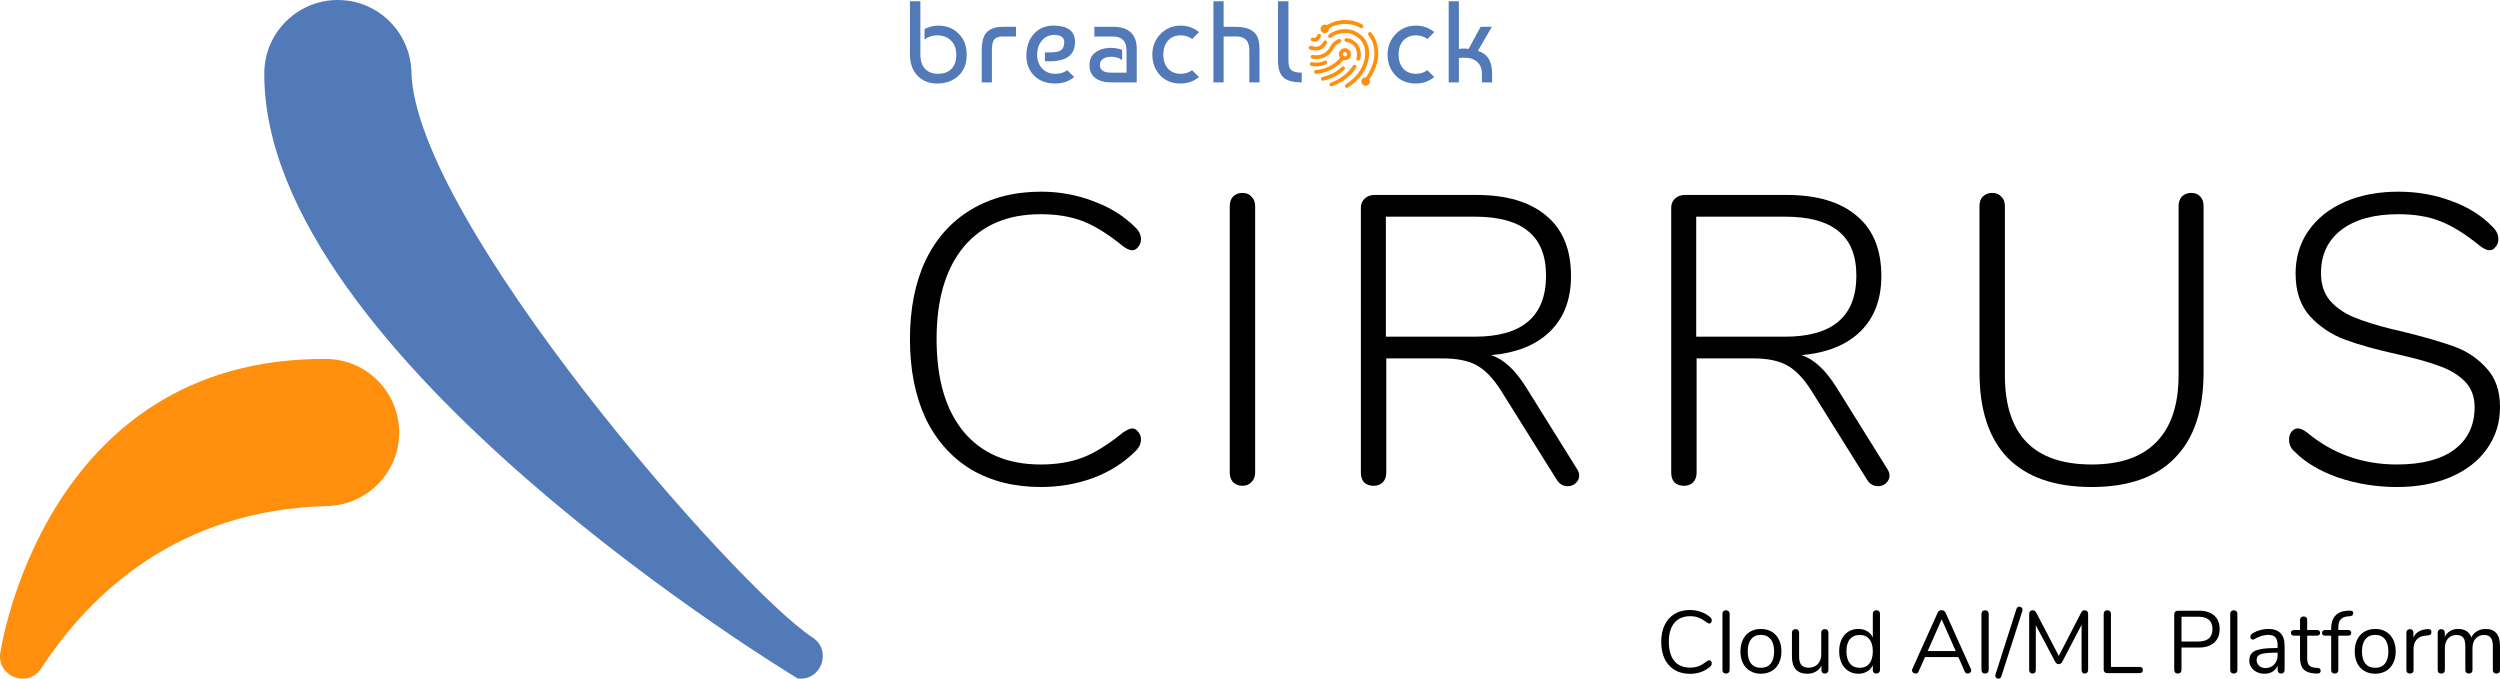 <?xml version="1.0" encoding="UTF-8" standalone="no"?>
<svg
   xmlns:dc="http://purl.org/dc/elements/1.1/"
   xmlns:cc="http://creativecommons.org/ns#"
   xmlns:rdf="http://www.w3.org/1999/02/22-rdf-syntax-ns#"
   xmlns:svg="http://www.w3.org/2000/svg"
   xmlns="http://www.w3.org/2000/svg"
   xmlns:sodipodi="http://sodipodi.sourceforge.net/DTD/sodipodi-0.dtd"
   xmlns:inkscape="http://www.inkscape.org/namespaces/inkscape"
   width="637.663mm"
   height="173.11mm"
   viewBox="0 0 637.663 173.11"
   version="1.1"
   id="svg8"
   sodipodi:docname="logo_text.svg"
   inkscape:version="1.0.2 (1.0.2+r75+1)">
  <sodipodi:namedview
     pagecolor="#ffffff"
     bordercolor="#666666"
     borderopacity="1"
     objecttolerance="10"
     gridtolerance="10"
     guidetolerance="10"
     inkscape:pageopacity="0"
     inkscape:pageshadow="2"
     inkscape:window-width="1920"
     inkscape:window-height="1018"
     id="namedview43"
     showgrid="false"
     inkscape:zoom="0.38288371"
     inkscape:cx="1037.1542"
     inkscape:cy="199.72373"
     inkscape:window-x="1920"
     inkscape:window-y="34"
     inkscape:window-maximized="1"
     inkscape:current-layer="svg8"
     inkscape:document-rotation="0" />
  <defs
     id="defs2" />
  <path
     d="M 207.268,162.61 C 187.859,149.93 105.88,56.212 104.94,18.379 104.707,9.008 97.664,1.214 88.352,0.129 77.254,-1.166 67.474,7.465 67.412,18.638 67.003,91.053 203.487,173.066 203.487,173.066 c 5.993,0.699 8.833,-7.155 3.781,-10.455 z"
     fill="#f0f5f7"
     id="path833"
     style="fill:#5279b8;fill-opacity:1;stroke-width:0.38;stroke-miterlimit:4;stroke-dasharray:none" />
  <path
     d="M 10.499,170.501 C 23.18,151.092 45.606,130.023 83.439,129.083 92.81,128.85 100.604,121.808 101.689,112.495 102.984,101.397 94.353,91.617 83.18,91.555 10.765,91.147 0.044,166.72 0.044,166.72 c -0.699,5.993 7.155,8.833 10.455,3.781 z m 0,0"
     fill="#f0f5f7"
     id="path911"
     style="fill:#ff8f0c;fill-opacity:1;stroke-width:0.38;stroke-miterlimit:4;stroke-dasharray:none" />
  <path
     d="m 265.531,124.22 q -10.239,0 -17.866,-4.493 -7.523,-4.597 -11.597,-13.06 -3.97,-8.567 -3.97,-20.165 0,-11.597 3.97,-20.06 4.075,-8.463 11.597,-12.956 7.627,-4.597 17.866,-4.597 7,0 13.269,2.403 6.373,2.299 10.762,6.687 1.463,1.358 1.463,3.03 0,1.149 -0.731,1.985 -0.627,0.836 -1.463,0.836 -1.045,0 -2.403,-1.045 -5.642,-4.597 -10.239,-6.373 -4.597,-1.776 -10.762,-1.776 -12.642,0 -19.642,8.358 -6.896,8.358 -6.896,23.508 0,15.254 6.896,23.613 7,8.358 19.642,8.358 6.164,0 10.762,-1.776 4.597,-1.776 10.239,-6.373 1.567,-1.045 2.403,-1.045 0.836,0 1.463,0.836 0.731,0.836 0.731,1.985 0,1.672 -1.463,3.03 -4.388,4.388 -10.762,6.791 -6.269,2.299 -13.269,2.299 z"
     style="font-style:normal;font-variant:normal;font-weight:300;font-stretch:normal;font-size:104.481px;line-height:1.25;font-family:Nunito;-inkscape-font-specification:'Nunito Light';letter-spacing:7.938px;word-spacing:0px;fill:#000000;stroke-width:2.612"
     id="path845" />
  <path
     d="m 316.905,123.907 q -1.463,0 -2.403,-0.94 -0.836,-0.94 -0.836,-2.403 V 52.546 q 0,-1.463 0.836,-2.403 0.94,-0.94 2.403,-0.94 1.463,0 2.299,0.94 0.94,0.94 0.94,2.403 v 68.017 q 0,1.463 -0.94,2.403 -0.836,0.94 -2.299,0.94 z"
     style="font-style:normal;font-variant:normal;font-weight:300;font-stretch:normal;font-size:104.481px;line-height:1.25;font-family:Nunito;-inkscape-font-specification:'Nunito Light';letter-spacing:7.938px;word-spacing:0px;fill:#000000;stroke-width:2.612"
     id="path847" />
  <path
     d="m 402.173,119.519 q 0.627,0.94 0.627,1.776 0,1.149 -0.94,1.985 -0.836,0.731 -1.985,0.731 -1.776,0 -2.821,-1.672 l -14.105,-22.568 q -3.03,-4.806 -6.269,-6.582 -3.134,-1.776 -8.776,-1.776 h -14.314 v 29.15 q 0,1.567 -0.94,2.508 -0.836,0.836 -2.299,0.836 -1.463,0 -2.403,-0.836 -0.836,-0.94 -0.836,-2.508 V 52.964 q 0,-1.358 0.94,-2.299 1.045,-0.94 2.508,-0.94 h 26.016 q 11.597,0 17.866,5.329 6.269,5.224 6.269,15.359 0,8.881 -5.329,14.105 -5.329,5.224 -15.045,6.06 2.508,0.836 4.597,2.821 2.09,1.881 4.284,5.329 z M 376.158,85.876 q 18.18,0 18.18,-15.568 0,-7.627 -4.493,-11.284 -4.493,-3.761 -13.687,-3.761 h -22.672 v 30.613 z"
     style="font-style:normal;font-variant:normal;font-weight:300;font-stretch:normal;font-size:104.481px;line-height:1.25;font-family:Nunito;-inkscape-font-specification:'Nunito Light';letter-spacing:7.938px;word-spacing:0px;fill:#000000;stroke-width:2.612"
     id="path849" />
  <path
     d="m 481.329,119.519 q 0.627,0.94 0.627,1.776 0,1.149 -0.94,1.985 -0.836,0.731 -1.985,0.731 -1.776,0 -2.821,-1.672 l -14.105,-22.568 q -3.03,-4.806 -6.269,-6.582 -3.134,-1.776 -8.776,-1.776 h -14.314 v 29.15 q 0,1.567 -0.94,2.508 -0.836,0.836 -2.299,0.836 -1.463,0 -2.403,-0.836 -0.836,-0.94 -0.836,-2.508 V 52.964 q 0,-1.358 0.94,-2.299 1.045,-0.94 2.508,-0.94 h 26.016 q 11.597,0 17.866,5.329 6.269,5.224 6.269,15.359 0,8.881 -5.329,14.105 -5.329,5.224 -15.045,6.06 2.508,0.836 4.597,2.821 2.09,1.881 4.284,5.329 z M 455.314,85.876 q 18.18,0 18.18,-15.568 0,-7.627 -4.493,-11.284 -4.493,-3.761 -13.687,-3.761 h -22.672 v 30.613 z"
     style="font-style:normal;font-variant:normal;font-weight:300;font-stretch:normal;font-size:104.481px;line-height:1.25;font-family:Nunito;-inkscape-font-specification:'Nunito Light';letter-spacing:7.938px;word-spacing:0px;fill:#000000;stroke-width:2.612"
     id="path851" />
  <path
     d="m 533.529,124.22 q -14.105,0 -21.419,-7.418 -7.209,-7.418 -7.209,-21.837 V 52.546 q 0,-1.567 0.836,-2.403 0.94,-0.94 2.403,-0.94 1.463,0 2.299,0.94 0.94,0.836 0.94,2.403 v 43.151 q 0,22.777 22.15,22.777 10.971,0 16.508,-5.746 5.642,-5.746 5.642,-17.03 V 52.546 q 0,-1.463 0.836,-2.403 0.94,-0.94 2.403,-0.94 1.463,0 2.299,0.94 0.836,0.836 0.836,2.403 v 42.419 q 0,14.418 -7.314,21.837 -7.209,7.418 -21.21,7.418 z"
     style="font-style:normal;font-variant:normal;font-weight:300;font-stretch:normal;font-size:104.481px;line-height:1.25;font-family:Nunito;-inkscape-font-specification:'Nunito Light';letter-spacing:7.938px;word-spacing:0px;fill:#000000;stroke-width:2.612"
     id="path853" />
  <path
     d="m 611.334,124.22 q -7.732,0 -14.941,-2.403 -7.105,-2.508 -11.179,-6.687 -1.358,-1.149 -1.358,-3.03 0,-1.149 0.627,-1.985 0.731,-0.836 1.567,-0.836 1.045,0 2.403,1.045 9.821,8.15 22.881,8.15 9.508,0 14.627,-3.761 5.224,-3.866 5.224,-10.866 0,-4.075 -2.508,-6.582 -2.508,-2.508 -6.373,-3.866 -3.866,-1.463 -10.344,-2.925 -8.567,-1.881 -13.896,-3.866 -5.224,-1.985 -8.881,-5.955 -3.657,-4.075 -3.657,-10.866 0,-6.164 3.239,-10.866 3.343,-4.806 9.299,-7.418 5.955,-2.612 13.687,-2.612 7.209,0 13.583,2.403 6.373,2.299 10.553,6.687 1.358,1.358 1.358,3.03 0,1.149 -0.731,1.985 -0.627,0.836 -1.463,0.836 -1.045,0 -2.403,-1.045 -5.642,-4.597 -10.239,-6.373 -4.493,-1.776 -10.657,-1.776 -9.299,0 -14.523,3.97 -5.224,3.97 -5.224,11.075 0,4.284 2.299,7 2.299,2.612 5.955,4.179 3.761,1.567 9.612,3.03 l 2.717,0.627 q 8.463,2.09 13.374,3.866 4.911,1.776 8.254,5.537 3.448,3.657 3.448,9.926 0,5.955 -3.343,10.657 -3.239,4.597 -9.299,7.209 -5.955,2.508 -13.687,2.508 z"
     style="font-style:normal;font-variant:normal;font-weight:300;font-stretch:normal;font-size:104.481px;line-height:1.25;font-family:Nunito;-inkscape-font-specification:'Nunito Light';letter-spacing:7.938px;word-spacing:0px;fill:#000000;stroke-width:2.612"
     id="path855" />
  <path
     d="m 431.058,171.868 q -2.258,0 -3.906,-0.971 -1.648,-0.993 -2.551,-2.822 -0.881,-1.851 -0.881,-4.358 0,-2.484 0.881,-4.312 0.903,-1.851 2.551,-2.822 1.648,-0.993 3.906,-0.993 1.513,0 2.845,0.497 1.355,0.474 2.348,1.377 0.361,0.339 0.361,0.79 0,0.316 -0.181,0.564 -0.181,0.226 -0.429,0.226 -0.271,0 -0.655,-0.248 -1.151,-0.903 -2.1,-1.264 -0.926,-0.361 -2.145,-0.361 -2.619,0 -4.041,1.716 -1.4,1.693 -1.4,4.832 0,3.161 1.4,4.877 1.422,1.693 4.041,1.693 1.197,0 2.145,-0.361 0.948,-0.361 2.1,-1.264 0.384,-0.248 0.655,-0.248 0.248,0 0.429,0.226 0.181,0.226 0.181,0.564 0,0.452 -0.361,0.79 -0.993,0.903 -2.348,1.4 -1.332,0.474 -2.845,0.474 z"
     style="font-style:normal;font-variant:normal;font-weight:normal;font-stretch:normal;font-size:22.578px;line-height:1.25;font-family:Nunito;-inkscape-font-specification:Nunito;letter-spacing:0px;word-spacing:0px;fill:#000000;stroke-width:0.265"
     id="path858" />
  <path
     d="m 440.263,171.8 q -0.406,0 -0.677,-0.226 -0.248,-0.248 -0.248,-0.677 v -14.337 q 0,-0.429 0.248,-0.655 0.271,-0.248 0.677,-0.248 0.384,0 0.632,0.248 0.271,0.226 0.271,0.655 v 14.337 q 0,0.429 -0.271,0.677 -0.248,0.226 -0.632,0.226 z"
     style="font-style:normal;font-variant:normal;font-weight:normal;font-stretch:normal;font-size:22.578px;line-height:1.25;font-family:Nunito;-inkscape-font-specification:Nunito;letter-spacing:0px;word-spacing:0px;fill:#000000;stroke-width:0.265"
     id="path860" />
  <path
     d="m 449.146,171.845 q -1.558,0 -2.755,-0.7 -1.174,-0.7 -1.829,-1.987 -0.632,-1.31 -0.632,-3.025 0,-1.716 0.632,-3.003 0.655,-1.31 1.829,-2.009 1.197,-0.7 2.755,-0.7 1.558,0 2.754,0.7 1.197,0.7 1.829,2.009 0.655,1.287 0.655,3.003 0,1.716 -0.655,3.025 -0.632,1.287 -1.829,1.987 -1.197,0.7 -2.754,0.7 z m 0,-1.513 q 1.626,0 2.484,-1.061 0.881,-1.084 0.881,-3.138 0,-2.009 -0.881,-3.093 -0.881,-1.106 -2.484,-1.106 -1.603,0 -2.484,1.106 -0.881,1.084 -0.881,3.093 0,2.032 0.858,3.116 0.881,1.084 2.506,1.084 z"
     style="font-style:normal;font-variant:normal;font-weight:normal;font-stretch:normal;font-size:22.578px;line-height:1.25;font-family:Nunito;-inkscape-font-specification:Nunito;letter-spacing:0px;word-spacing:0px;fill:#000000;stroke-width:0.265"
     id="path862" />
  <path
     d="m 465.463,160.466 q 0.429,0 0.655,0.248 0.248,0.248 0.248,0.655 v 9.55 q 0,0.384 -0.248,0.632 -0.226,0.248 -0.655,0.248 -0.406,0 -0.655,-0.226 -0.226,-0.248 -0.226,-0.632 v -1.129 q -0.519,0.993 -1.468,1.513 -0.926,0.519 -2.1,0.519 -1.964,0 -2.958,-1.084 -0.993,-1.106 -0.993,-3.251 v -6.141 q 0,-0.406 0.248,-0.655 0.248,-0.248 0.677,-0.248 0.429,0 0.655,0.248 0.248,0.248 0.248,0.655 v 6.096 q 0,1.468 0.587,2.167 0.587,0.677 1.851,0.677 1.445,0 2.326,-0.926 0.881,-0.948 0.881,-2.484 v -5.532 q 0,-0.406 0.248,-0.655 0.248,-0.248 0.677,-0.248 z"
     style="font-style:normal;font-variant:normal;font-weight:normal;font-stretch:normal;font-size:22.578px;line-height:1.25;font-family:Nunito;-inkscape-font-specification:Nunito;letter-spacing:0px;word-spacing:0px;fill:#000000;stroke-width:0.265"
     id="path864" />
  <path
     d="m 478.593,155.657 q 0.429,0 0.677,0.248 0.248,0.248 0.248,0.632 v 14.359 q 0,0.406 -0.248,0.655 -0.248,0.248 -0.677,0.248 -0.429,0 -0.677,-0.248 -0.226,-0.248 -0.226,-0.655 v -1.219 q -0.497,1.039 -1.468,1.603 -0.948,0.564 -2.235,0.564 -1.445,0 -2.551,-0.722 -1.106,-0.722 -1.716,-2.009 -0.61,-1.31 -0.61,-3.025 0,-1.693 0.61,-2.98 0.61,-1.287 1.716,-1.987 1.106,-0.7 2.551,-0.7 1.287,0 2.235,0.564 0.971,0.564 1.468,1.603 v -6.051 q 0,-0.406 0.226,-0.632 0.248,-0.248 0.677,-0.248 z m -4.245,14.676 q 1.603,0 2.461,-1.084 0.881,-1.106 0.881,-3.116 0,-2.009 -0.881,-3.093 -0.858,-1.084 -2.461,-1.084 -1.603,0 -2.506,1.084 -0.881,1.084 -0.881,3.048 0,2.009 0.881,3.138 0.903,1.106 2.506,1.106 z"
     style="font-style:normal;font-variant:normal;font-weight:normal;font-stretch:normal;font-size:22.578px;line-height:1.25;font-family:Nunito;-inkscape-font-specification:Nunito;letter-spacing:0px;word-spacing:0px;fill:#000000;stroke-width:0.265"
     id="path866" />
  <path
     d="m 502.702,170.626 q 0.09,0.181 0.09,0.384 0,0.339 -0.271,0.564 -0.248,0.226 -0.61,0.226 -0.564,0 -0.79,-0.542 l -1.603,-3.658 h -8.512 l -1.626,3.658 q -0.226,0.542 -0.79,0.542 -0.361,0 -0.632,-0.226 -0.271,-0.248 -0.271,-0.587 0,-0.181 0.09,-0.361 l 6.457,-14.359 q 0.135,-0.316 0.406,-0.474 0.271,-0.158 0.587,-0.158 0.339,0 0.61,0.181 0.271,0.158 0.406,0.452 z m -11.018,-4.561 h 7.157 l -3.59,-8.105 z"
     style="font-style:normal;font-variant:normal;font-weight:normal;font-stretch:normal;font-size:22.578px;line-height:1.25;font-family:Nunito;-inkscape-font-specification:Nunito;letter-spacing:0px;word-spacing:0px;fill:#000000;stroke-width:0.265"
     id="path868" />
  <path
     d="m 506.327,171.8 q -0.429,0 -0.677,-0.248 -0.248,-0.271 -0.248,-0.7 v -14.247 q 0,-0.429 0.248,-0.677 0.248,-0.271 0.677,-0.271 0.429,0 0.677,0.271 0.248,0.248 0.248,0.677 v 14.247 q 0,0.429 -0.248,0.7 -0.248,0.248 -0.677,0.248 z"
     style="font-style:normal;font-variant:normal;font-weight:normal;font-stretch:normal;font-size:22.578px;line-height:1.25;font-family:Nunito;-inkscape-font-specification:Nunito;letter-spacing:0px;word-spacing:0px;fill:#000000;stroke-width:0.265"
     id="path870" />
  <path
     d="m 510.479,172.5 q -0.09,0.294 -0.294,0.452 -0.203,0.158 -0.452,0.158 -0.316,0 -0.564,-0.226 -0.248,-0.226 -0.248,-0.564 0,-0.135 0.068,-0.316 l 5.328,-16.662 q 0.09,-0.294 0.294,-0.452 0.203,-0.158 0.452,-0.158 0.316,0 0.564,0.226 0.248,0.226 0.248,0.587 0,0.068 -0.045,0.294 z"
     style="font-style:normal;font-variant:normal;font-weight:normal;font-stretch:normal;font-size:22.578px;line-height:1.25;font-family:Nunito;-inkscape-font-specification:Nunito;letter-spacing:0px;word-spacing:0px;fill:#000000;stroke-width:0.265"
     id="path872" />
  <path
     d="m 531.706,155.657 q 0.429,0 0.655,0.271 0.248,0.248 0.248,0.677 v 14.292 q 0,0.406 -0.226,0.655 -0.226,0.248 -0.632,0.248 -0.406,0 -0.61,-0.248 -0.203,-0.248 -0.203,-0.655 v -11.537 l -4.899,9.392 q -0.316,0.655 -0.926,0.655 -0.587,0 -0.926,-0.655 l -4.922,-9.279 v 11.424 q 0,0.406 -0.226,0.655 -0.203,0.248 -0.61,0.248 -0.406,0 -0.632,-0.248 -0.226,-0.248 -0.226,-0.655 v -14.292 q 0,-0.429 0.248,-0.677 0.248,-0.271 0.677,-0.271 0.564,0 0.903,0.655 l 5.735,10.995 5.667,-10.995 q 0.181,-0.361 0.384,-0.497 0.226,-0.158 0.519,-0.158 z"
     style="font-style:normal;font-variant:normal;font-weight:normal;font-stretch:normal;font-size:22.578px;line-height:1.25;font-family:Nunito;-inkscape-font-specification:Nunito;letter-spacing:0px;word-spacing:0px;fill:#000000;stroke-width:0.265"
     id="path874" />
  <path
     d="m 537.482,171.687 q -0.384,0 -0.655,-0.226 -0.248,-0.248 -0.248,-0.632 v -14.224 q 0,-0.429 0.248,-0.677 0.248,-0.271 0.677,-0.271 0.429,0 0.677,0.271 0.248,0.248 0.248,0.677 v 13.502 h 7.293 q 0.406,0 0.632,0.203 0.226,0.203 0.226,0.587 0,0.384 -0.226,0.587 -0.226,0.203 -0.632,0.203 z"
     style="font-style:normal;font-variant:normal;font-weight:normal;font-stretch:normal;font-size:22.578px;line-height:1.25;font-family:Nunito;-inkscape-font-specification:Nunito;letter-spacing:0px;word-spacing:0px;fill:#000000;stroke-width:0.265"
     id="path876" />
  <path
     d="m 555.496,171.8 q -0.429,0 -0.677,-0.248 -0.248,-0.271 -0.248,-0.7 v -14.179 q 0,-0.406 0.248,-0.655 0.271,-0.248 0.7,-0.248 h 5.351 q 2.506,0 3.883,1.219 1.4,1.219 1.4,3.454 0,2.235 -1.4,3.477 -1.4,1.242 -3.883,1.242 h -4.448 v 5.69 q 0,0.429 -0.248,0.7 -0.248,0.248 -0.677,0.248 z m 5.193,-8.173 q 3.635,0 3.635,-3.183 0,-3.138 -3.635,-3.138 h -4.267 v 6.322 z"
     style="font-style:normal;font-variant:normal;font-weight:normal;font-stretch:normal;font-size:22.578px;line-height:1.25;font-family:Nunito;-inkscape-font-specification:Nunito;letter-spacing:0px;word-spacing:0px;fill:#000000;stroke-width:0.265"
     id="path878" />
  <path
     d="m 569.777,171.8 q -0.406,0 -0.677,-0.226 -0.248,-0.248 -0.248,-0.677 v -14.337 q 0,-0.429 0.248,-0.655 0.271,-0.248 0.677,-0.248 0.384,0 0.632,0.248 0.271,0.226 0.271,0.655 v 14.337 q 0,0.429 -0.271,0.677 -0.248,0.226 -0.632,0.226 z"
     style="font-style:normal;font-variant:normal;font-weight:normal;font-stretch:normal;font-size:22.578px;line-height:1.25;font-family:Nunito;-inkscape-font-specification:Nunito;letter-spacing:0px;word-spacing:0px;fill:#000000;stroke-width:0.265"
     id="path880" />
  <path
     d="m 578.592,160.421 q 4.132,0 4.132,4.335 v 6.141 q 0,0.406 -0.248,0.655 -0.226,0.248 -0.632,0.248 -0.406,0 -0.655,-0.248 -0.248,-0.248 -0.248,-0.655 v -1.084 q -0.429,0.971 -1.31,1.513 -0.881,0.519 -2.032,0.519 -1.061,0 -1.964,-0.429 -0.881,-0.429 -1.4,-1.197 -0.519,-0.768 -0.519,-1.693 0,-1.242 0.632,-1.919 0.632,-0.7 2.077,-0.993 1.445,-0.316 4.019,-0.316 h 0.497 v -0.745 q 0,-1.355 -0.564,-1.987 -0.542,-0.632 -1.784,-0.632 -1.535,0 -3.116,0.835 -0.61,0.384 -0.858,0.384 -0.271,0 -0.452,-0.203 -0.181,-0.203 -0.181,-0.519 0,-0.316 0.181,-0.542 0.203,-0.248 0.632,-0.497 0.79,-0.452 1.784,-0.7 1.016,-0.271 2.009,-0.271 z m -0.745,9.979 q 1.355,0 2.213,-0.903 0.881,-0.926 0.881,-2.371 v -0.655 h -0.406 q -1.987,0 -3.025,0.181 -1.039,0.158 -1.49,0.564 -0.429,0.384 -0.429,1.151 0,0.881 0.632,1.468 0.655,0.564 1.626,0.564 z"
     style="font-style:normal;font-variant:normal;font-weight:normal;font-stretch:normal;font-size:22.578px;line-height:1.25;font-family:Nunito;-inkscape-font-specification:Nunito;letter-spacing:0px;word-spacing:0px;fill:#000000;stroke-width:0.265"
     id="path882" />
  <path
     d="m 591.129,170.355 q 0.79,0.068 0.79,0.722 0,0.384 -0.294,0.587 -0.271,0.181 -0.835,0.135 l -0.61,-0.045 q -1.806,-0.135 -2.664,-1.084 -0.858,-0.948 -0.858,-2.867 v -5.667 h -1.513 q -0.384,0 -0.61,-0.181 -0.203,-0.203 -0.203,-0.519 0,-0.339 0.203,-0.542 0.226,-0.203 0.61,-0.203 h 1.513 v -2.551 q 0,-0.429 0.248,-0.655 0.248,-0.248 0.677,-0.248 0.406,0 0.655,0.248 0.248,0.226 0.248,0.655 v 2.551 h 2.506 q 0.361,0 0.564,0.203 0.226,0.203 0.226,0.542 0,0.316 -0.226,0.519 -0.203,0.181 -0.564,0.181 h -2.506 v 5.757 q 0,1.242 0.497,1.806 0.519,0.542 1.535,0.61 z"
     style="font-style:normal;font-variant:normal;font-weight:normal;font-stretch:normal;font-size:22.578px;line-height:1.25;font-family:Nunito;-inkscape-font-specification:Nunito;letter-spacing:0px;word-spacing:0px;fill:#000000;stroke-width:0.265"
     id="path884" />
  <path
     d="m 598.841,157.215 q -1.197,0.09 -1.806,0.768 -0.61,0.655 -0.61,1.987 v 0.722 h 2.506 q 0.384,0 0.587,0.203 0.203,0.203 0.203,0.542 0,0.339 -0.203,0.519 -0.203,0.181 -0.587,0.181 h -2.506 v 8.76 q 0,0.429 -0.271,0.677 -0.248,0.226 -0.632,0.226 -0.406,0 -0.677,-0.226 -0.248,-0.248 -0.248,-0.677 v -8.76 h -1.513 q -0.384,0 -0.61,-0.181 -0.203,-0.203 -0.203,-0.519 0,-0.339 0.203,-0.542 0.226,-0.203 0.61,-0.203 h 1.513 v -0.406 q 0,-2.032 1.016,-3.183 1.016,-1.174 2.913,-1.31 l 0.587,-0.045 q 0.587,-0.045 0.835,0.113 0.271,0.158 0.271,0.564 0,0.655 -0.79,0.745 z"
     style="font-style:normal;font-variant:normal;font-weight:normal;font-stretch:normal;font-size:22.578px;line-height:1.25;font-family:Nunito;-inkscape-font-specification:Nunito;letter-spacing:0px;word-spacing:0px;fill:#000000;stroke-width:0.265"
     id="path886" />
  <path
     d="m 605.824,171.845 q -1.558,0 -2.754,-0.7 -1.174,-0.7 -1.829,-1.987 -0.632,-1.31 -0.632,-3.025 0,-1.716 0.632,-3.003 0.655,-1.31 1.829,-2.009 1.197,-0.7 2.754,-0.7 1.558,0 2.754,0.7 1.197,0.7 1.829,2.009 0.655,1.287 0.655,3.003 0,1.716 -0.655,3.025 -0.632,1.287 -1.829,1.987 -1.197,0.7 -2.754,0.7 z m 0,-1.513 q 1.626,0 2.484,-1.061 0.881,-1.084 0.881,-3.138 0,-2.009 -0.881,-3.093 -0.881,-1.106 -2.484,-1.106 -1.603,0 -2.484,1.106 -0.881,1.084 -0.881,3.093 0,2.032 0.858,3.116 0.881,1.084 2.506,1.084 z"
     style="font-style:normal;font-variant:normal;font-weight:normal;font-stretch:normal;font-size:22.578px;line-height:1.25;font-family:Nunito;-inkscape-font-specification:Nunito;letter-spacing:0px;word-spacing:0px;fill:#000000;stroke-width:0.265"
     id="path888" />
  <path
     d="m 619.228,160.466 q 0.948,-0.068 0.948,0.768 0,0.361 -0.203,0.587 -0.203,0.203 -0.7,0.248 l -0.677,0.068 q -1.513,0.135 -2.258,1.084 -0.722,0.926 -0.722,2.19 v 5.486 q 0,0.452 -0.248,0.677 -0.248,0.226 -0.655,0.226 -0.406,0 -0.677,-0.226 -0.248,-0.248 -0.248,-0.677 v -9.528 q 0,-0.429 0.271,-0.655 0.271,-0.248 0.655,-0.248 0.361,0 0.61,0.248 0.248,0.226 0.248,0.632 v 1.264 q 0.474,-0.993 1.332,-1.513 0.881,-0.519 2.009,-0.61 z"
     style="font-style:normal;font-variant:normal;font-weight:normal;font-stretch:normal;font-size:22.578px;line-height:1.25;font-family:Nunito;-inkscape-font-specification:Nunito;letter-spacing:0px;word-spacing:0px;fill:#000000;stroke-width:0.265"
     id="path890" />
  <path
     d="m 634.005,160.421 q 3.658,0 3.658,4.358 v 6.119 q 0,0.429 -0.248,0.677 -0.248,0.226 -0.655,0.226 -0.406,0 -0.677,-0.226 -0.248,-0.248 -0.248,-0.677 v -6.073 q 0,-1.513 -0.542,-2.19 -0.542,-0.677 -1.693,-0.677 -1.377,0 -2.167,0.926 -0.79,0.926 -0.79,2.506 v 5.509 q 0,0.429 -0.271,0.677 -0.248,0.226 -0.655,0.226 -0.406,0 -0.655,-0.226 -0.248,-0.248 -0.248,-0.677 v -6.073 q 0,-1.513 -0.542,-2.19 -0.542,-0.677 -1.716,-0.677 -1.355,0 -2.167,0.926 -0.79,0.926 -0.79,2.506 v 5.509 q 0,0.429 -0.248,0.677 -0.248,0.226 -0.655,0.226 -0.406,0 -0.677,-0.226 -0.248,-0.248 -0.248,-0.677 v -9.528 q 0,-0.406 0.248,-0.655 0.271,-0.248 0.677,-0.248 0.384,0 0.632,0.248 0.248,0.226 0.248,0.632 v 1.084 q 0.497,-0.971 1.377,-1.49 0.881,-0.519 2.032,-0.519 2.574,0 3.364,2.167 0.474,-0.993 1.445,-1.58 0.971,-0.587 2.213,-0.587 z"
     style="font-style:normal;font-variant:normal;font-weight:normal;font-stretch:normal;font-size:22.578px;line-height:1.25;font-family:Nunito;-inkscape-font-specification:Nunito;letter-spacing:0px;word-spacing:0px;fill:#000000;stroke-width:0.265"
     id="path892" />
  <g
     style="fill:none"
     id="g937"
     transform="matrix(0.184,0,0,0.184,232.098,0.329)">
    <path
       d="m 0,0 h 14.446 v 73.859 c 0,8.457 2.14,15.04 6.421,19.749 4.387,4.603 10.38,6.905 17.978,6.905 7.919,0 14.125,-2.248 18.62,-6.744 4.494,-4.603 6.742,-11.239 6.742,-19.91 0,-8.242 -2.461,-14.718 -7.384,-19.428 -4.816,-4.817 -11.183,-7.225 -19.101,-7.225 -6.742,0 -12.574,1.927 -17.496,5.78 V 38.535 c 5.886,-3.211 12.253,-4.817 19.101,-4.817 11.343,0 20.706,3.693 28.09,11.079 7.491,7.279 11.236,16.966 11.236,29.062 0,12.738 -3.906,22.64 -11.718,29.704 C 59.23,110.521 49.492,114 37.721,114 26.485,114 17.389,110.36 10.434,103.082 3.478,95.803 0,86.062 0,73.859 Z M 99.475,112.394 V 68.561 c 0,-12.31 2.302,-20.82 6.902,-25.53 2.248,-2.355 4.976,-4.121 8.187,-5.299 3.21,-1.177 5.993,-1.873 8.347,-2.087 2.461,-0.214 5.778,-0.321 9.951,-0.321 h 14.126 v 13.487 h -17.015 c -2.14,0 -3.798,0.053 -4.976,0.161 -1.177,0.107 -2.568,0.482 -4.173,1.124 -1.605,0.642 -2.996,1.659 -4.174,3.051 -2.032,2.569 -3.049,7.707 -3.049,15.414 V 112.394 Z M 201.516,33.718 c 18.191,0.749 27.287,8.296 27.287,22.639 0,17.876 -11.717,26.814 -35.152,26.814 H 187.07 V 70.808 h 7.704 c 7.169,0 12.145,-1.071 14.928,-3.211 2.782,-2.248 4.174,-5.941 4.174,-11.079 0,-3.318 -1.231,-5.78 -3.692,-7.386 -2.462,-1.713 -5.618,-2.569 -9.471,-2.569 -7.598,0 -13.59,2.676 -17.977,8.028 -4.281,5.352 -6.421,11.774 -6.421,19.268 0,7.921 2.3,14.343 6.902,19.268 4.708,4.924 10.808,7.386 18.299,7.386 6.742,0 12.252,-1.659 16.533,-4.978 l 9.631,9.473 c -7.384,5.994 -16.106,8.992 -26.164,8.992 -12.199,0 -21.938,-3.586 -29.214,-10.758 -7.277,-7.172 -10.915,-16.43 -10.915,-27.777 0,-12.631 3.585,-22.854 10.755,-30.668 7.169,-7.814 16.96,-11.507 29.374,-11.079 z m 92.598,33.397 v 14.451 c -4.066,-3.104 -9.042,-4.656 -14.928,-4.656 -5.029,0 -8.935,1.016 -11.717,3.051 -2.782,1.927 -4.174,4.71 -4.174,8.349 0,7.065 5.244,10.597 15.731,10.597 h 21.188 V 68.239 c 0,-12.952 -6.314,-19.428 -18.941,-19.428 H 255.59 V 35.324 h 26.485 c 10.381,0 18.352,2.569 23.917,7.707 5.565,5.138 8.347,12.524 8.347,22.158 v 47.205 h -35.795 c -9.096,0 -16.319,-2.034 -21.669,-6.101 -5.351,-4.067 -8.026,-10.008 -8.026,-17.823 0,-7.814 2.836,-13.755 8.507,-17.823 5.671,-4.067 12.788,-6.101 21.349,-6.101 4.815,0 9.952,0.856 15.409,2.569 z m 96.94,28.42 9.631,9.473 c -7.383,5.994 -15.838,8.992 -25.361,8.992 -11.878,0 -21.403,-3.8 -28.572,-11.4 -7.17,-7.707 -10.754,-17.288 -10.754,-28.741 0,-11.239 3.745,-20.713 11.236,-28.42 7.597,-7.814 16.96,-11.721 28.09,-11.721 9.523,0 17.978,2.997 25.361,8.992 l -9.47,9.634 c -4.495,-3.425 -9.792,-5.138 -15.891,-5.138 -7.384,0 -13.27,2.462 -17.657,7.386 -4.281,4.817 -6.42,11.239 -6.42,19.268 0,8.028 2.139,14.504 6.42,19.428 4.387,4.817 10.273,7.226 17.657,7.226 6.206,0 11.45,-1.659 15.73,-4.978 z M 434.82,0 v 35.324 h 13.644 c 11.878,0 20.385,1.766 25.522,5.299 4.6,3.104 7.49,6.851 8.667,11.239 1.285,4.282 1.927,9.955 1.927,17.02 V 112.394 H 470.454 V 69.042 c 0,-1.927 -0.054,-3.532 -0.16,-4.817 -0.108,-1.392 -0.482,-3.104 -1.124,-5.138 -0.642,-2.141 -1.552,-3.853 -2.729,-5.138 -1.177,-1.392 -2.889,-2.569 -5.136,-3.532 -2.247,-1.071 -4.976,-1.606 -8.186,-1.606 H 434.82 V 112.394 H 420.694 V 0 Z m 75.374,81.887 V 0 h 14.446 v 81.887 c 0,3.853 0.429,7.012 1.284,9.473 0.963,2.355 2.408,4.067 4.334,5.138 1.926,0.963 3.799,1.606 5.618,1.927 1.82,0.321 4.228,0.482 7.223,0.482 v 13.487 c -11.984,0 -20.491,-2.301 -25.521,-6.904 -4.922,-4.603 -7.384,-12.471 -7.384,-23.603 z m 206.972,13.648 9.631,9.473 c -7.384,5.994 -15.837,8.992 -25.362,8.992 -11.878,0 -21.402,-3.8 -28.572,-11.4 -7.169,-7.707 -10.754,-17.288 -10.754,-28.741 0,-11.239 3.746,-20.713 11.236,-28.42 7.598,-7.814 16.961,-11.721 28.09,-11.721 9.525,0 17.978,2.997 25.362,8.992 l -9.471,9.634 c -4.494,-3.425 -9.791,-5.138 -15.891,-5.138 -7.384,0 -13.268,2.462 -17.657,7.386 -4.279,4.817 -6.42,11.239 -6.42,19.268 0,8.028 2.141,14.504 6.42,19.428 4.389,4.817 10.273,7.226 17.657,7.226 6.207,0 11.451,-1.659 15.731,-4.978 z m 73.943,-60.211 h 15.57 L 787.257,68.882 C 800.419,72.414 807,83.064 807,100.834 v 11.56 h -14.125 v -11.721 c 0,-7.172 -2.141,-12.684 -6.421,-16.538 -4.173,-3.961 -10.167,-5.941 -17.978,-5.941 -2.462,0 -4.976,0.161 -7.544,0.482 V 112.394 H 746.807 V 0 h 14.125 v 65.992 c 4.495,-0.642 8.989,-0.642 13.483,0 z"
       fill="#5279b8"
       id="path902" />
    <path
       d="m 628.066,36.145 c -0.378,0.594 -0.976,1.014 -1.663,1.167 -0.686,0.153 -1.406,0.027 -2,-0.35 -12.29,-7.824 -27.872,-5.853 -34.416,-3.716 -3.176,1.038 -6.234,2.405 -9.124,4.081 0.102,0.695 0.082,1.403 -0.06,2.091 -0.236,1.143 -0.805,2.191 -1.637,3.01 -0.831,0.819 -1.886,1.374 -3.033,1.593 -1.146,0.219 -2.332,0.094 -3.407,-0.361 -1.075,-0.455 -1.991,-1.218 -2.631,-2.193 -0.641,-0.975 -0.979,-2.119 -0.97,-3.286 0.01,-1.167 0.365,-2.305 1.021,-3.271 0.656,-0.965 1.584,-1.714 2.666,-2.152 1.082,-0.438 2.269,-0.545 3.412,-0.308 0.532,0.107 1.046,0.29 1.526,0.544 3.354,-1.98 6.914,-3.587 10.618,-4.791 7.897,-2.588 24.979,-4.592 38.915,4.28 0.588,0.383 1.001,0.983 1.148,1.67 0.147,0.686 0.015,1.403 -0.365,1.993 z"
       fill="#ff8f0c"
       id="path904" />
    <path
       d="m 641.198,100.816 c -1.299,2.568 -2.809,5.025 -4.512,7.346 0.69,1.131 0.979,2.462 0.82,3.778 -0.159,1.316 -0.757,2.539 -1.697,3.473 -0.941,0.934 -2.168,1.524 -3.485,1.674 -1.317,0.151 -2.646,-0.147 -3.772,-0.845 -1.127,-0.699 -1.985,-1.756 -2.437,-3.002 -0.451,-1.246 -0.469,-2.608 -0.052,-3.866 0.418,-1.257 1.248,-2.337 2.355,-3.066 1.108,-0.728 2.428,-1.061 3.748,-0.946 1.612,-2.16 3.035,-4.453 4.254,-6.856 l 0.113,-0.212 c 10.18,-17.918 9.795,-37.561 -1.009,-51.338 -0.426,-0.555 -0.616,-1.256 -0.528,-1.95 0.088,-0.694 0.446,-1.326 0.998,-1.757 0.551,-0.431 1.25,-0.627 1.945,-0.546 0.695,0.082 1.33,0.435 1.766,0.982 12.138,15.496 12.709,37.395 1.493,57.132 z"
       fill="#ff8f0c"
       id="path906" />
    <path
       d="m 584.234,117.882 c -0.634,-0.004 -1.245,-0.234 -1.723,-0.65 -0.479,-0.415 -0.793,-0.988 -0.886,-1.615 -0.093,-0.626 0.042,-1.266 0.379,-1.802 0.337,-0.536 0.855,-0.934 1.46,-1.122 0.192,-0.06 19.643,-6.198 30.527,-23.433 0.175,-0.316 0.413,-0.592 0.699,-0.813 0.287,-0.221 0.615,-0.38 0.965,-0.469 0.35,-0.089 0.714,-0.106 1.071,-0.05 0.357,0.057 0.698,0.185 1.004,0.378 0.305,0.193 0.568,0.447 0.772,0.745 0.204,0.298 0.344,0.635 0.414,0.989 0.069,0.354 0.065,0.72 -0.011,1.073 -0.077,0.353 -0.225,0.687 -0.435,0.981 -11.945,18.946 -32.584,25.41 -33.46,25.676 -0.252,0.075 -0.513,0.113 -0.776,0.112 z m 37.269,-35.689 c -0.245,-5e-4 -0.488,-0.034 -0.723,-0.1 -0.336,-0.095 -0.65,-0.255 -0.923,-0.471 -0.274,-0.216 -0.502,-0.484 -0.673,-0.788 -0.17,-0.304 -0.278,-0.639 -0.319,-0.986 -0.04,-0.346 -0.012,-0.697 0.083,-1.033 0.731,-2.369 0.969,-4.862 0.699,-7.327 -0.271,-2.464 -1.044,-4.847 -2.272,-7.001 -1.327,-2.258 -3.166,-4.174 -5.369,-5.591 -2.203,-1.418 -4.707,-2.298 -7.313,-2.571 -0.355,-0.03 -0.7,-0.131 -1.015,-0.297 -0.315,-0.166 -0.593,-0.394 -0.818,-0.67 -0.226,-0.276 -0.393,-0.594 -0.492,-0.936 -0.1,-0.342 -0.13,-0.7 -0.088,-1.054 0.042,-0.354 0.155,-0.695 0.331,-1.005 0.177,-0.309 0.414,-0.58 0.697,-0.795 0.284,-0.216 0.608,-0.372 0.953,-0.46 0.345,-0.088 0.704,-0.106 1.056,-0.052 3.436,0.369 6.736,1.542 9.634,3.424 2.899,1.881 5.314,4.419 7.05,7.406 1.56,2.764 2.547,5.814 2.9,8.968 0.354,3.154 0.067,6.347 -0.843,9.388 -0.154,0.56 -0.487,1.054 -0.949,1.406 -0.461,0.352 -1.025,0.544 -1.606,0.545 z m -58.565,-2.104 c -1.881,0.022 -3.758,-0.158 -5.601,-0.538 -0.666,-0.183 -1.234,-0.618 -1.585,-1.213 -0.35,-0.595 -0.455,-1.303 -0.291,-1.974 0.163,-0.671 0.581,-1.252 1.166,-1.62 0.584,-0.368 1.289,-0.493 1.964,-0.35 0.664,0.159 15.801,3.524 23.698,-10.963 0.12,-0.219 0.239,-0.438 0.352,-0.664 0.583,-1.169 1.276,-2.281 2.071,-3.318 2.53,-3.167 5.848,-5.613 9.622,-7.094 0.658,-0.254 1.389,-0.235 2.033,0.05 0.644,0.286 1.148,0.815 1.401,1.473 0.254,0.657 0.236,1.389 -0.05,2.033 -0.285,0.644 -0.815,1.148 -1.473,1.402 -2.898,1.155 -5.449,3.038 -7.406,5.468 -0.579,0.782 -1.085,1.615 -1.513,2.489 l -0.371,0.697 c -6.583,12.078 -17.434,14.122 -24.017,14.122 z"
       fill="#ff8f0c"
       id="path908" />
    <path
       d="m 605.597,120 c -0.574,-0.001 -1.133,-0.189 -1.592,-0.535 -0.459,-0.346 -0.793,-0.831 -0.952,-1.384 -0.16,-0.552 -0.135,-1.14 0.068,-1.678 0.204,-0.537 0.577,-0.993 1.063,-1.301 31.037,-19.503 26.79,-47.19 26.737,-47.462 -1.42,-7.519 -4.294,-15.263 -15.642,-20.964 l -0.086,-0.046 c -8.68,-4.745 -22.669,-3.132 -31.19,3.597 -0.274,0.218 -0.588,0.38 -0.924,0.476 -0.336,0.097 -0.688,0.126 -1.036,0.086 -0.347,-0.039 -0.683,-0.147 -0.989,-0.316 -0.306,-0.169 -0.576,-0.398 -0.794,-0.671 -0.218,-0.274 -0.38,-0.588 -0.476,-0.924 -0.097,-0.336 -0.126,-0.688 -0.087,-1.036 0.04,-0.348 0.147,-0.684 0.317,-0.99 0.169,-0.306 0.397,-0.576 0.671,-0.793 10.226,-8.05 26.458,-9.848 37.017,-4.134 13.411,6.756 16.849,16.279 18.435,24.707 0.06,0.305 5.435,31.19 -29.133,52.938 -0.417,0.276 -0.906,0.426 -1.407,0.431 z M 562.9,68.27 c -2.755,-0.075 -5.488,-0.499 -8.136,-1.261 -0.682,-0.176 -1.267,-0.616 -1.624,-1.222 -0.358,-0.607 -0.46,-1.331 -0.284,-2.013 0.176,-0.682 0.615,-1.266 1.222,-1.624 0.607,-0.358 1.331,-0.46 2.013,-0.284 8.123,2.117 12.795,1.719 17.36,-6.231 0.175,-0.302 0.407,-0.567 0.683,-0.779 0.277,-0.212 0.592,-0.368 0.929,-0.458 0.337,-0.09 0.688,-0.113 1.034,-0.068 0.346,0.045 0.679,0.159 0.981,0.333 0.302,0.174 0.567,0.406 0.779,0.683 0.212,0.277 0.368,0.592 0.458,0.929 0.09,0.337 0.114,0.688 0.068,1.034 -0.045,0.346 -0.159,0.679 -0.333,0.981 -4.479,7.811 -9.828,9.981 -15.15,9.981 z"
       fill="#ff8f0c"
       id="path910" />
    <path
       d="m 568.575,45.469 c -0.6,-0.368 -1.322,-0.482 -2.006,-0.318 -0.685,0.164 -1.276,0.594 -1.644,1.194 l -0.776,1.281 c -1.161,1.911 -1.195,1.958 -1.799,2.542 -0.603,0.584 -1.486,0.611 -3.032,0.266 L 558.88,50.34 c -0.346,-0.083 -0.705,-0.096 -1.056,-0.038 -0.351,0.058 -0.687,0.186 -0.988,0.377 -0.3,0.191 -0.559,0.44 -0.761,0.732 -0.203,0.293 -0.344,0.623 -0.416,0.971 -0.072,0.348 -0.074,0.708 -0.004,1.057 0.07,0.349 0.209,0.68 0.409,0.975 0.2,0.294 0.457,0.545 0.756,0.738 0.299,0.193 0.634,0.323 0.985,0.384 l 0.351,0.08 c 0.932,0.232 1.887,0.359 2.847,0.378 0.929,0.019 1.852,-0.147 2.716,-0.489 0.864,-0.342 1.651,-0.852 2.315,-1.502 1.114,-1.075 1.44,-1.613 2.654,-3.61 l 0.77,-1.261 c 0.184,-0.298 0.307,-0.63 0.362,-0.976 0.055,-0.346 0.041,-0.699 -0.041,-1.04 -0.082,-0.341 -0.23,-0.661 -0.437,-0.944 -0.207,-0.283 -0.467,-0.522 -0.767,-0.704 z"
       fill="#ff8f0c"
       id="path912" />
    <path
       d="m 609.963,68.837 c -0.604,-0.943 -1.392,-1.754 -2.317,-2.385 -0.925,-0.631 -1.968,-1.07 -3.066,-1.289 -1.098,-0.219 -2.229,-0.214 -3.326,0.014 -1.096,0.228 -2.135,0.675 -3.055,1.314 -0.919,0.639 -1.701,1.457 -2.297,2.405 -0.597,0.948 -0.996,2.006 -1.174,3.112 -0.178,1.106 -0.131,2.236 0.138,3.323 0.268,1.087 0.754,2.109 1.426,3.004 -4.645,6.072 -16.192,15.542 -33.479,16.929 -0.704,0.028 -1.368,0.335 -1.846,0.853 -0.478,0.518 -0.731,1.204 -0.703,1.908 0.029,0.704 0.335,1.368 0.853,1.846 0.518,0.477 1.204,0.731 1.908,0.703 h 0.212 c 19.245,-1.54 32.173,-12.304 37.402,-19.159 0.219,0.066 0.445,0.126 0.664,0.172 0.557,0.113 1.124,0.17 1.692,0.172 1.919,-7e-4 3.78,-0.662 5.269,-1.873 1.488,-1.211 2.515,-2.898 2.907,-4.776 0.224,-1.073 0.233,-2.18 0.026,-3.257 -0.208,-1.077 -0.627,-2.101 -1.234,-3.014 z m -3.982,5.183 c -0.105,0.48 -0.327,0.927 -0.644,1.302 -0.318,0.375 -0.723,0.666 -1.179,0.849 -0.456,0.183 -0.95,0.251 -1.439,0.199 -0.489,-0.052 -0.957,-0.223 -1.365,-0.498 -0.407,-0.275 -0.741,-0.645 -0.973,-1.079 -0.231,-0.433 -0.353,-0.917 -0.355,-1.408 -0.002,-0.491 0.116,-0.976 0.345,-1.411 0.228,-0.435 0.56,-0.808 0.965,-1.086 0.489,-0.326 1.064,-0.5 1.652,-0.498 0.208,-9e-4 0.415,0.021 0.618,0.066 0.388,0.079 0.757,0.234 1.085,0.456 0.328,0.222 0.609,0.507 0.827,0.838 0.218,0.331 0.368,0.702 0.442,1.092 0.074,0.389 0.07,0.79 -0.012,1.177 z"
       fill="#ff8f0c"
       id="path914" />
    <path
       d="m 562.999,90.256 c -2.214,0.006 -4.422,-0.217 -6.59,-0.664 -0.675,-0.157 -1.262,-0.572 -1.636,-1.156 -0.373,-0.584 -0.503,-1.292 -0.362,-1.97 0.142,-0.679 0.543,-1.275 1.119,-1.662 0.575,-0.387 1.279,-0.533 1.961,-0.407 7.466,1.546 14.155,-0.471 16.929,-1.911 0.309,-0.161 0.647,-0.259 0.995,-0.289 0.347,-0.03 0.697,0.008 1.029,0.113 0.333,0.105 0.641,0.275 0.908,0.499 0.267,0.224 0.487,0.499 0.648,0.808 0.161,0.309 0.259,0.647 0.289,0.995 0.031,0.347 -0.008,0.697 -0.113,1.03 -0.105,0.333 -0.275,0.641 -0.499,0.908 -0.224,0.267 -0.499,0.487 -0.808,0.648 -4.33,2.064 -9.074,3.11 -13.87,3.059 z"
       fill="#ff8f0c"
       id="path916" />
    <path
       d="m 572.383,110.112 c -0.651,0.002 -1.279,-0.236 -1.766,-0.668 -0.487,-0.431 -0.799,-1.026 -0.876,-1.672 -0.077,-0.646 0.086,-1.298 0.458,-1.832 0.372,-0.534 0.927,-0.912 1.56,-1.064 15.628,-3.763 21.554,-9.111 26.804,-13.843 0.255,-0.25 0.558,-0.447 0.891,-0.577 0.333,-0.13 0.689,-0.192 1.047,-0.181 0.357,0.011 0.709,0.094 1.034,0.244 0.324,0.15 0.615,0.364 0.855,0.629 0.24,0.265 0.424,0.576 0.54,0.915 0.117,0.338 0.164,0.696 0.139,1.053 -0.025,0.357 -0.123,0.705 -0.286,1.023 -0.163,0.318 -0.389,0.6 -0.663,0.829 -5.416,4.898 -12.158,10.99 -29.094,15.065 -0.21,0.053 -0.426,0.08 -0.643,0.079 z"
       fill="#ff8f0c"
       id="path918" />
  </g>
</svg>
